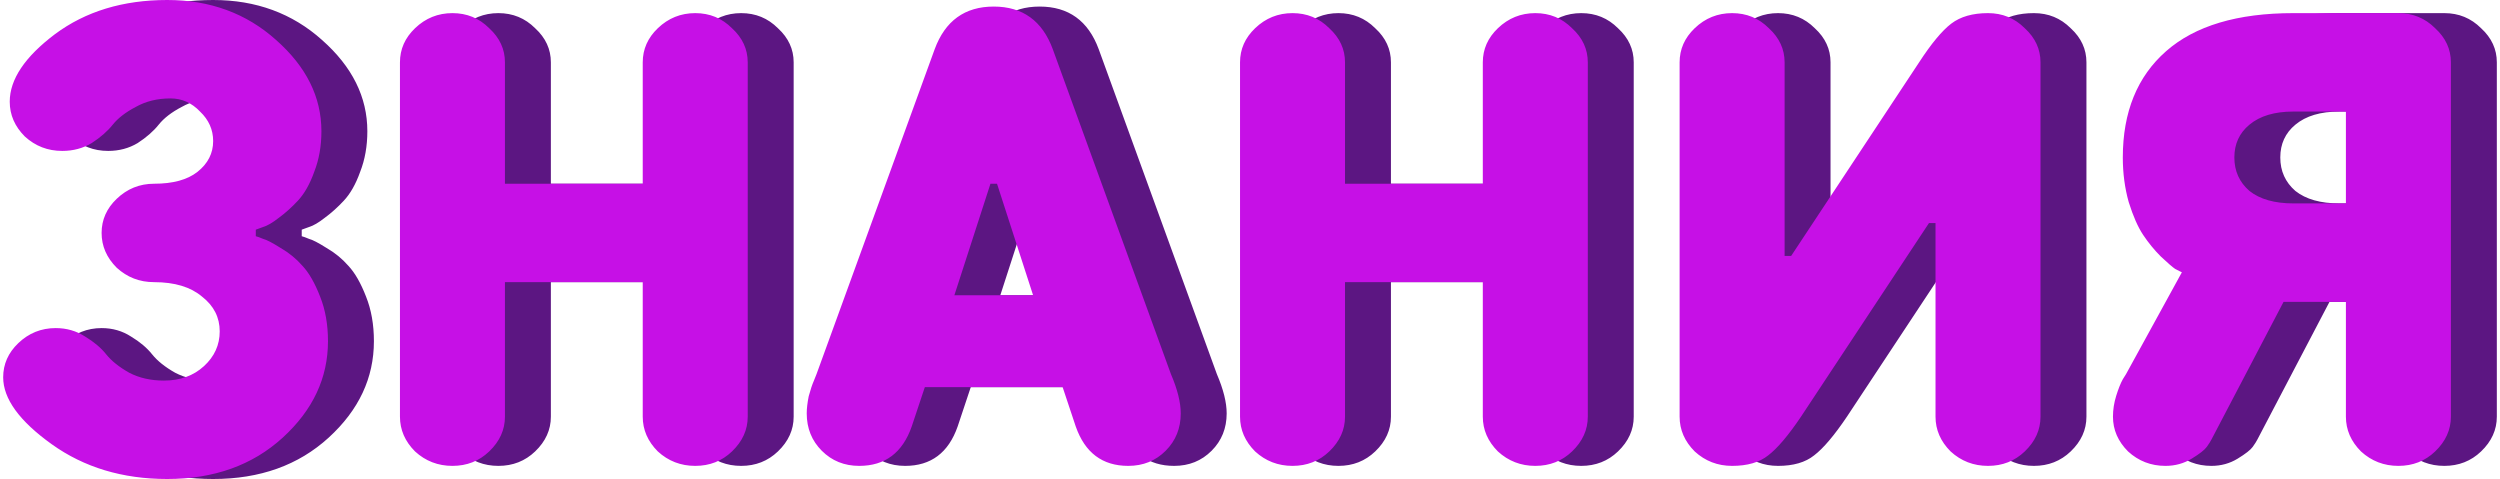 <?xml version="1.0" encoding="UTF-8"?> <svg xmlns="http://www.w3.org/2000/svg" width="381" height="73" viewBox="0 0 381 73" fill="none"> <path d="M32.984 15C30.984 15 29.218 15.433 27.684 16.3C26.151 17.1 24.984 18 24.184 19C23.384 20 22.318 20.933 20.984 21.8C19.651 22.6 18.151 23 16.484 23C14.284 23 12.384 22.267 10.784 20.8C9.251 19.267 8.484 17.5 8.484 15.5C8.484 12.1 10.784 8.667 15.384 5.2C20.051 1.733 25.751 -3.8147e-06 32.484 -3.8147e-06C39.018 -3.8147e-06 44.551 2.033 49.084 6.1C53.684 10.167 55.984 14.8 55.984 20C55.984 22.267 55.618 24.333 54.884 26.2C54.218 28.067 53.384 29.533 52.384 30.6C51.451 31.6 50.484 32.467 49.484 33.2C48.551 33.933 47.751 34.4 47.084 34.6L45.984 35V36C46.251 36.067 46.618 36.2 47.084 36.4C47.618 36.533 48.518 37 49.784 37.8C51.051 38.533 52.151 39.433 53.084 40.5C54.084 41.567 54.984 43.133 55.784 45.2C56.584 47.2 56.984 49.467 56.984 52C56.984 57.6 54.684 62.5 50.084 66.7C45.484 70.9 39.618 73 32.484 73C25.684 73 19.818 71.233 14.884 67.7C9.951 64.167 7.484 60.767 7.484 57.5C7.484 55.5 8.251 53.767 9.784 52.3C11.384 50.767 13.284 50 15.484 50C17.151 50 18.651 50.433 19.984 51.3C21.318 52.1 22.384 53 23.184 54C23.984 55 25.151 55.933 26.684 56.8C28.218 57.6 29.984 58 31.984 58C34.451 58 36.484 57.267 38.084 55.8C39.684 54.333 40.484 52.567 40.484 50.5C40.484 48.367 39.584 46.6 37.784 45.2C36.051 43.733 33.618 43 30.484 43C28.284 43 26.384 42.267 24.784 40.8C23.251 39.267 22.484 37.5 22.484 35.5C22.484 33.5 23.251 31.767 24.784 30.3C26.384 28.767 28.284 28 30.484 28C33.351 28 35.551 27.4 37.084 26.2C38.684 24.933 39.484 23.367 39.484 21.5C39.484 19.767 38.818 18.267 37.484 17C36.218 15.667 34.718 15 32.984 15ZM67.953 63.5V9.5C67.953 7.5 68.72 5.767 70.253 4.3C71.853 2.767 73.753 2 75.953 2C78.153 2 80.02 2.767 81.553 4.3C83.153 5.767 83.953 7.5 83.953 9.5V28H104.953V9.5C104.953 7.5 105.72 5.767 107.253 4.3C108.853 2.767 110.753 2 112.953 2C115.153 2 117.02 2.767 118.553 4.3C120.153 5.767 120.953 7.5 120.953 9.5V63.5C120.953 65.5 120.153 67.267 118.553 68.8C117.02 70.267 115.153 71 112.953 71C110.753 71 108.853 70.267 107.253 68.8C105.72 67.267 104.953 65.5 104.953 63.5V43H83.953V63.5C83.953 65.5 83.153 67.267 81.553 68.8C80.02 70.267 78.153 71 75.953 71C73.753 71 71.853 70.267 70.253 68.8C68.72 67.267 67.953 65.5 67.953 63.5ZM170.945 65L168.945 59H147.945L145.945 65C144.545 69 141.879 71 137.945 71C135.679 71 133.779 70.233 132.245 68.7C130.712 67.167 129.945 65.267 129.945 63C129.945 62.267 130.045 61.4 130.245 60.4C130.512 59.4 130.779 58.6 131.045 58L131.445 57L149.445 7.5C151.045 3.167 154.045 1 158.445 1C162.845 1 165.845 3.167 167.445 7.5L185.445 57C186.445 59.333 186.945 61.333 186.945 63C186.945 65.267 186.179 67.167 184.645 68.7C183.112 70.233 181.212 71 178.945 71C175.012 71 172.345 69 170.945 65ZM164.445 45L158.945 28H157.945L152.445 45H164.445ZM195.98 63.5V9.5C195.98 7.5 196.747 5.767 198.28 4.3C199.88 2.767 201.78 2 203.98 2C206.18 2 208.047 2.767 209.58 4.3C211.18 5.767 211.98 7.5 211.98 9.5V28H232.98V9.5C232.98 7.5 233.747 5.767 235.28 4.3C236.88 2.767 238.78 2 240.98 2C243.18 2 245.047 2.767 246.58 4.3C248.18 5.767 248.98 7.5 248.98 9.5V63.5C248.98 65.5 248.18 67.267 246.58 68.8C245.047 70.267 243.18 71 240.98 71C238.78 71 236.88 70.267 235.28 68.8C233.747 67.267 232.98 65.5 232.98 63.5V43H211.98V63.5C211.98 65.5 211.18 67.267 209.58 68.8C208.047 70.267 206.18 71 203.98 71C201.78 71 199.88 70.267 198.28 68.8C196.747 67.267 195.98 65.5 195.98 63.5ZM262.973 63.5V9.5C262.973 7.5 263.739 5.767 265.273 4.3C266.873 2.767 268.773 2 270.973 2C273.173 2 275.039 2.767 276.573 4.3C278.173 5.767 278.973 7.5 278.973 9.5V39H279.973L299.473 9.5C301.339 6.633 302.973 4.667 304.373 3.6C305.773 2.533 307.639 2 309.973 2C312.173 2 314.039 2.767 315.573 4.3C317.173 5.767 317.973 7.5 317.973 9.5V63.5C317.973 65.5 317.173 67.267 315.573 68.8C314.039 70.267 312.173 71 309.973 71C307.773 71 305.873 70.267 304.273 68.8C302.739 67.267 301.973 65.5 301.973 63.5V34H300.973L281.473 63.5C279.539 66.367 277.873 68.333 276.473 69.4C275.139 70.467 273.306 71 270.973 71C268.773 71 266.873 70.267 265.273 68.8C263.739 67.267 262.973 65.5 262.973 63.5ZM364.516 63.5V46H355.016L344.016 67C343.882 67.267 343.649 67.633 343.316 68.1C342.982 68.567 342.216 69.167 341.016 69.9C339.816 70.633 338.482 71 337.016 71C334.816 71 332.916 70.267 331.316 68.8C329.782 67.267 329.016 65.5 329.016 63.5C329.016 62.433 329.182 61.367 329.516 60.3C329.849 59.233 330.182 58.4 330.516 57.8L331.016 57L339.516 41.5C339.249 41.367 338.916 41.2 338.516 41C338.116 40.733 337.382 40.1 336.316 39.1C335.316 38.1 334.416 37 333.616 35.8C332.816 34.6 332.082 32.933 331.416 30.8C330.816 28.667 330.516 26.4 330.516 24C330.516 17.067 332.716 11.667 337.116 7.8C341.516 3.933 347.982 2 356.516 2H372.516C374.716 2 376.582 2.767 378.116 4.3C379.716 5.767 380.516 7.5 380.516 9.5V63.5C380.516 65.5 379.716 67.267 378.116 68.8C376.582 70.267 374.716 71 372.516 71C370.316 71 368.416 70.267 366.816 68.8C365.282 67.267 364.516 65.5 364.516 63.5ZM356.516 31H364.516V17H356.516C353.649 17 351.416 17.667 349.816 19C348.282 20.267 347.516 21.933 347.516 24C347.516 26.067 348.282 27.767 349.816 29.1C351.416 30.367 353.649 31 356.516 31Z" fill="#5C1682"></path> <path d="M25.984 15C23.984 15 22.218 15.433 20.684 16.3C19.151 17.1 17.984 18 17.184 19C16.384 20 15.318 20.933 13.984 21.8C12.651 22.6 11.151 23 9.484 23C7.284 23 5.384 22.267 3.784 20.8C2.251 19.267 1.484 17.5 1.484 15.5C1.484 12.1 3.784 8.667 8.384 5.2C13.051 1.733 18.751 -3.8147e-06 25.484 -3.8147e-06C32.018 -3.8147e-06 37.551 2.033 42.084 6.1C46.684 10.167 48.984 14.8 48.984 20C48.984 22.267 48.618 24.333 47.884 26.2C47.218 28.067 46.384 29.533 45.384 30.6C44.451 31.6 43.484 32.467 42.484 33.2C41.551 33.933 40.751 34.4 40.084 34.6L38.984 35V36C39.251 36.067 39.618 36.2 40.084 36.4C40.618 36.533 41.518 37 42.784 37.8C44.051 38.533 45.151 39.433 46.084 40.5C47.084 41.567 47.984 43.133 48.784 45.2C49.584 47.2 49.984 49.467 49.984 52C49.984 57.6 47.684 62.5 43.084 66.7C38.484 70.9 32.618 73 25.484 73C18.684 73 12.818 71.233 7.884 67.7C2.951 64.167 0.484 60.767 0.484 57.5C0.484 55.5 1.251 53.767 2.784 52.3C4.384 50.767 6.284 50 8.484 50C10.151 50 11.651 50.433 12.984 51.3C14.318 52.1 15.384 53 16.184 54C16.984 55 18.151 55.933 19.684 56.8C21.218 57.6 22.984 58 24.984 58C27.451 58 29.484 57.267 31.084 55.8C32.684 54.333 33.484 52.567 33.484 50.5C33.484 48.367 32.584 46.6 30.784 45.2C29.051 43.733 26.618 43 23.484 43C21.284 43 19.384 42.267 17.784 40.8C16.251 39.267 15.484 37.5 15.484 35.5C15.484 33.5 16.251 31.767 17.784 30.3C19.384 28.767 21.284 28 23.484 28C26.351 28 28.551 27.4 30.084 26.2C31.684 24.933 32.484 23.367 32.484 21.5C32.484 19.767 31.818 18.267 30.484 17C29.218 15.667 27.718 15 25.984 15ZM60.953 63.5V9.5C60.953 7.5 61.72 5.767 63.253 4.3C64.853 2.767 66.753 2 68.953 2C71.153 2 73.02 2.767 74.553 4.3C76.153 5.767 76.953 7.5 76.953 9.5V28H97.953V9.5C97.953 7.5 98.72 5.767 100.253 4.3C101.853 2.767 103.753 2 105.953 2C108.153 2 110.02 2.767 111.553 4.3C113.153 5.767 113.953 7.5 113.953 9.5V63.5C113.953 65.5 113.153 67.267 111.553 68.8C110.02 70.267 108.153 71 105.953 71C103.753 71 101.853 70.267 100.253 68.8C98.72 67.267 97.953 65.5 97.953 63.5V43H76.953V63.5C76.953 65.5 76.153 67.267 74.553 68.8C73.02 70.267 71.153 71 68.953 71C66.753 71 64.853 70.267 63.253 68.8C61.72 67.267 60.953 65.5 60.953 63.5ZM163.945 65L161.945 59H140.945L138.945 65C137.545 69 134.879 71 130.945 71C128.679 71 126.779 70.233 125.245 68.7C123.712 67.167 122.945 65.267 122.945 63C122.945 62.267 123.045 61.4 123.245 60.4C123.512 59.4 123.779 58.6 124.045 58L124.445 57L142.445 7.5C144.045 3.167 147.045 1 151.445 1C155.845 1 158.845 3.167 160.445 7.5L178.445 57C179.445 59.333 179.945 61.333 179.945 63C179.945 65.267 179.179 67.167 177.645 68.7C176.112 70.233 174.212 71 171.945 71C168.012 71 165.345 69 163.945 65ZM157.445 45L151.945 28H150.945L145.445 45H157.445ZM188.98 63.5V9.5C188.98 7.5 189.747 5.767 191.28 4.3C192.88 2.767 194.78 2 196.98 2C199.18 2 201.047 2.767 202.58 4.3C204.18 5.767 204.98 7.5 204.98 9.5V28H225.98V9.5C225.98 7.5 226.747 5.767 228.28 4.3C229.88 2.767 231.78 2 233.98 2C236.18 2 238.047 2.767 239.58 4.3C241.18 5.767 241.98 7.5 241.98 9.5V63.5C241.98 65.5 241.18 67.267 239.58 68.8C238.047 70.267 236.18 71 233.98 71C231.78 71 229.88 70.267 228.28 68.8C226.747 67.267 225.98 65.5 225.98 63.5V43H204.98V63.5C204.98 65.5 204.18 67.267 202.58 68.8C201.047 70.267 199.18 71 196.98 71C194.78 71 192.88 70.267 191.28 68.8C189.747 67.267 188.98 65.5 188.98 63.5ZM255.973 63.5V9.5C255.973 7.5 256.739 5.767 258.273 4.3C259.873 2.767 261.773 2 263.973 2C266.173 2 268.039 2.767 269.573 4.3C271.173 5.767 271.973 7.5 271.973 9.5V39H272.973L292.473 9.5C294.339 6.633 295.973 4.667 297.373 3.6C298.773 2.533 300.639 2 302.973 2C305.173 2 307.039 2.767 308.573 4.3C310.173 5.767 310.973 7.5 310.973 9.5V63.5C310.973 65.5 310.173 67.267 308.573 68.8C307.039 70.267 305.173 71 302.973 71C300.773 71 298.873 70.267 297.273 68.8C295.739 67.267 294.973 65.5 294.973 63.5V34H293.973L274.473 63.5C272.539 66.367 270.873 68.333 269.473 69.4C268.139 70.467 266.306 71 263.973 71C261.773 71 259.873 70.267 258.273 68.8C256.739 67.267 255.973 65.5 255.973 63.5ZM357.516 63.5V46H348.016L337.016 67C336.882 67.267 336.649 67.633 336.316 68.1C335.982 68.567 335.216 69.167 334.016 69.9C332.816 70.633 331.482 71 330.016 71C327.816 71 325.916 70.267 324.316 68.8C322.782 67.267 322.016 65.5 322.016 63.5C322.016 62.433 322.182 61.367 322.516 60.3C322.849 59.233 323.182 58.4 323.516 57.8L324.016 57L332.516 41.5C332.249 41.367 331.916 41.2 331.516 41C331.116 40.733 330.382 40.1 329.316 39.1C328.316 38.1 327.416 37 326.616 35.8C325.816 34.6 325.082 32.933 324.416 30.8C323.816 28.667 323.516 26.4 323.516 24C323.516 17.067 325.716 11.667 330.116 7.8C334.516 3.933 340.982 2 349.516 2H365.516C367.716 2 369.582 2.767 371.116 4.3C372.716 5.767 373.516 7.5 373.516 9.5V63.5C373.516 65.5 372.716 67.267 371.116 68.8C369.582 70.267 367.716 71 365.516 71C363.316 71 361.416 70.267 359.816 68.8C358.282 67.267 357.516 65.5 357.516 63.5ZM349.516 31H357.516V17H349.516C346.649 17 344.416 17.667 342.816 19C341.282 20.267 340.516 21.933 340.516 24C340.516 26.067 341.282 27.767 342.816 29.1C344.416 30.367 346.649 31 349.516 31Z" fill="#C610E6"></path> </svg> 